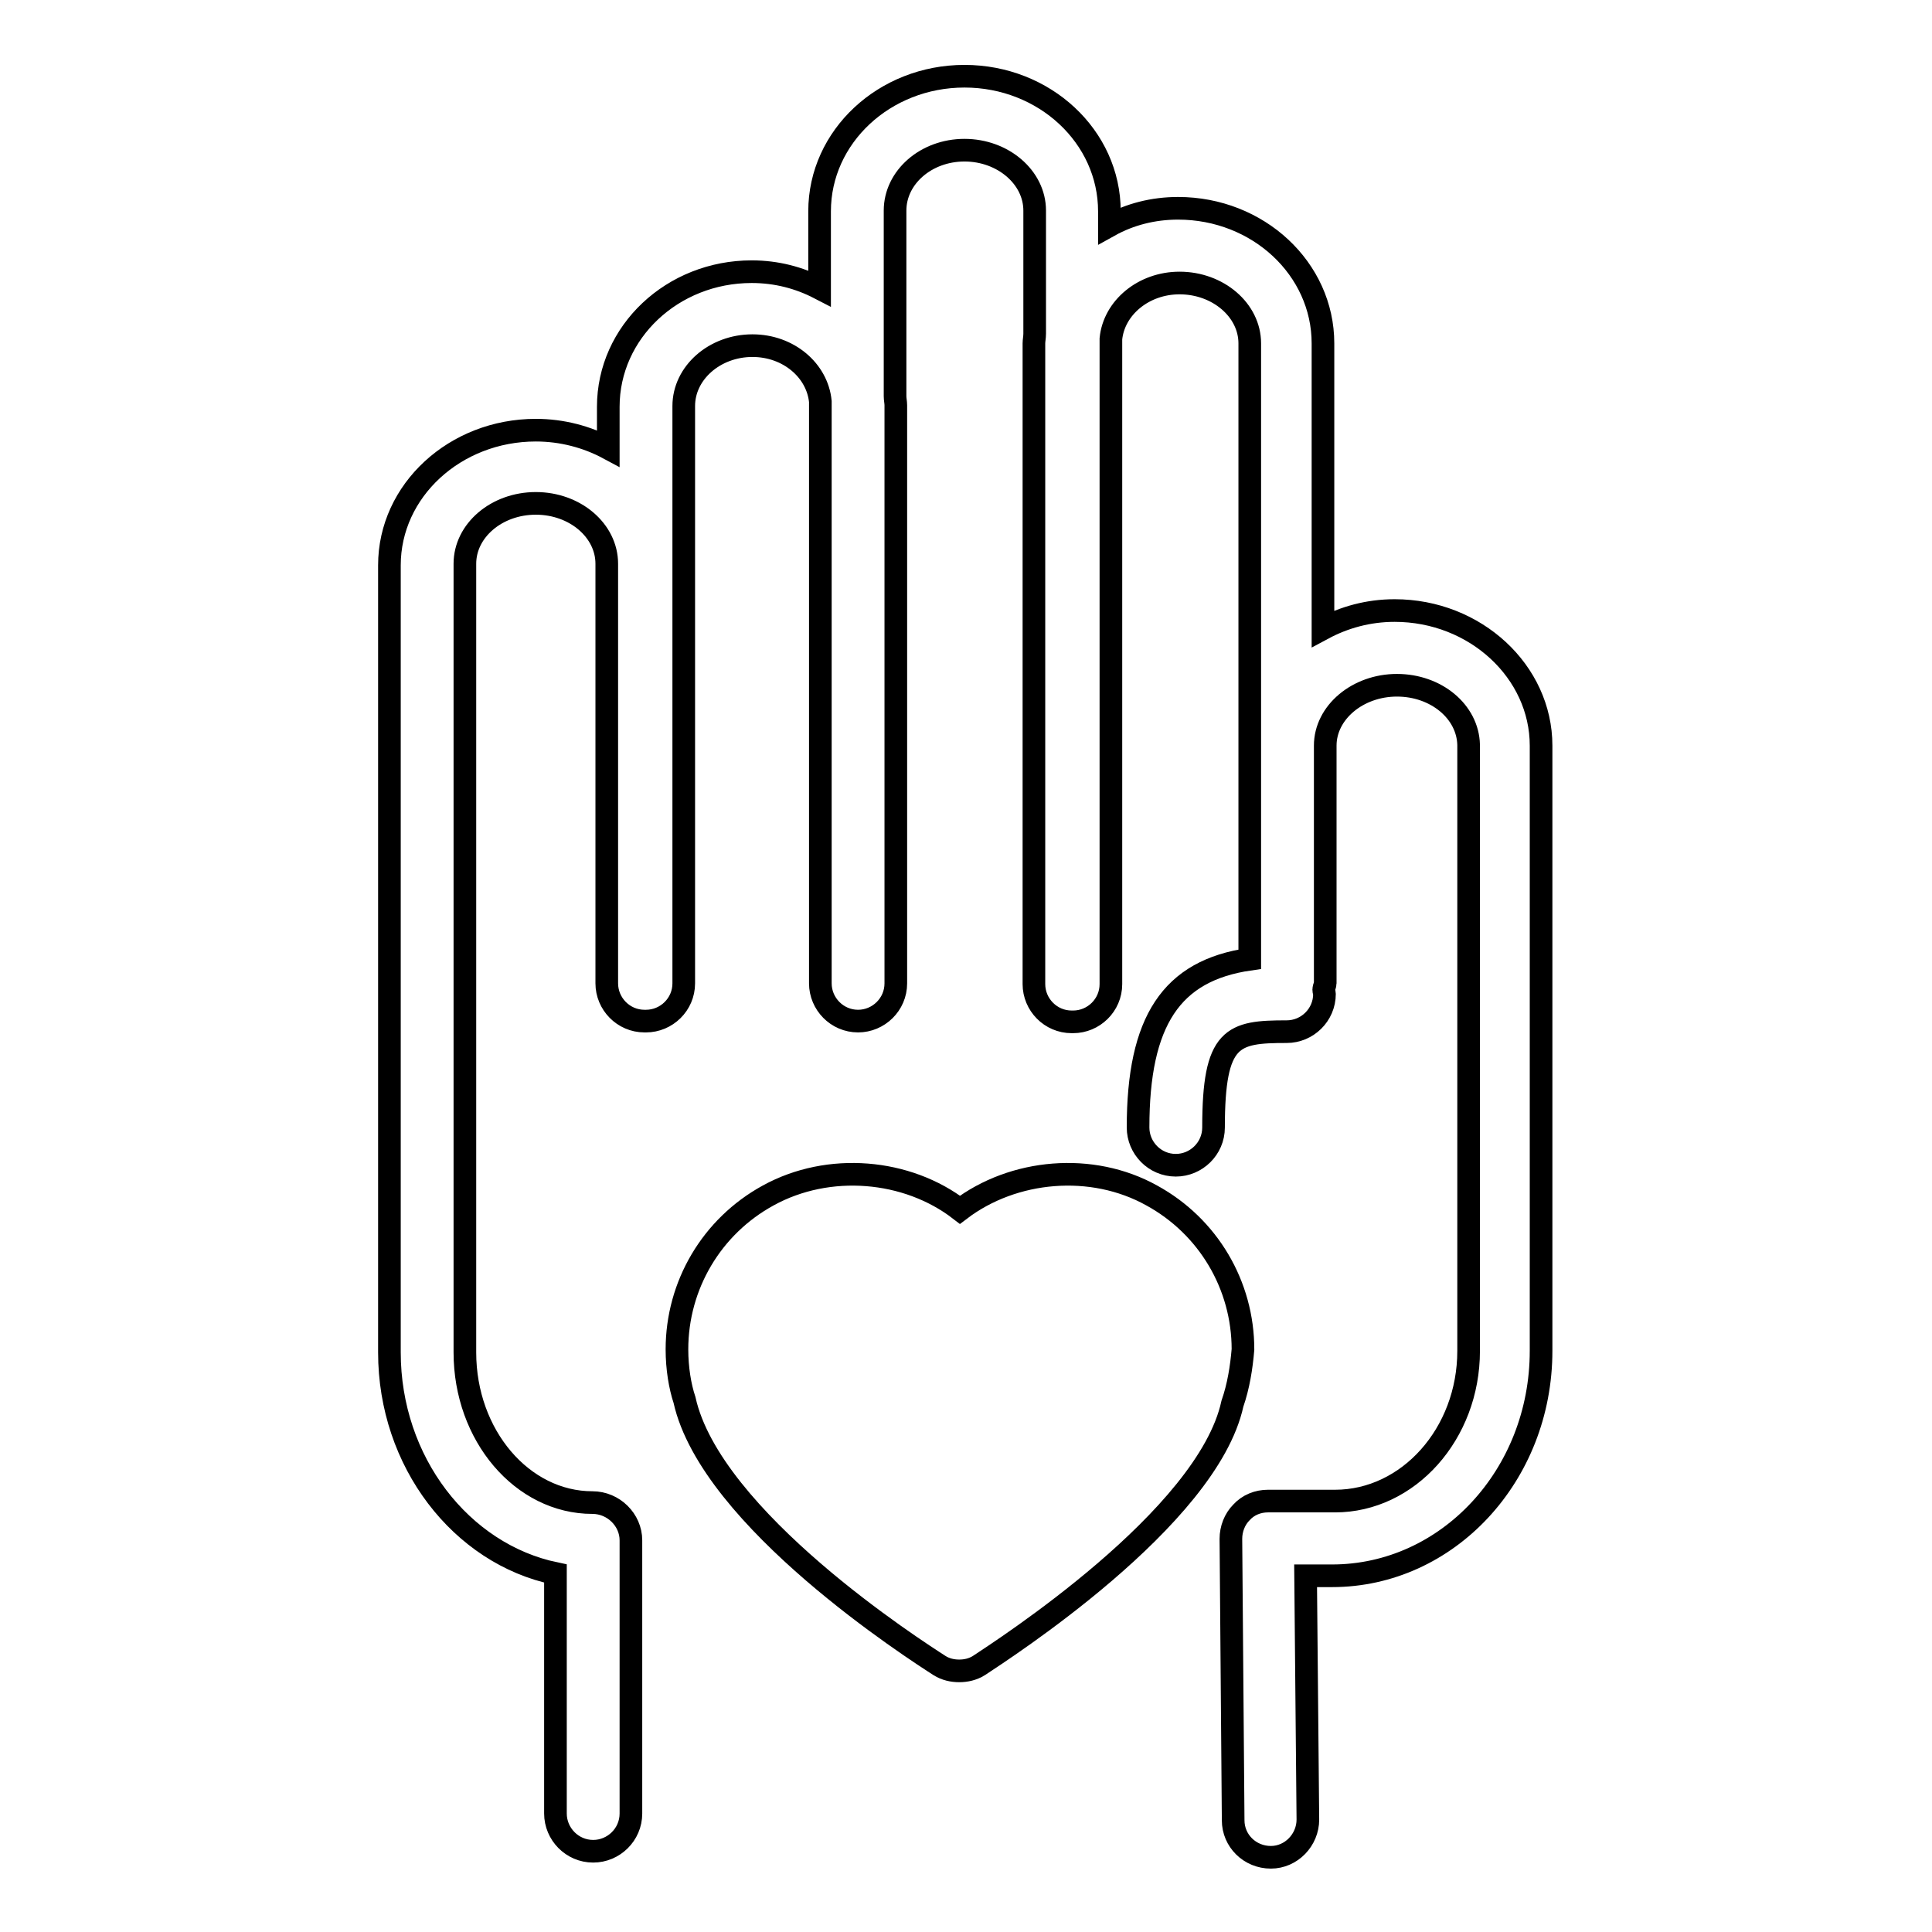 <?xml version="1.0" encoding="utf-8"?>
<!-- Svg Vector Icons : http://www.onlinewebfonts.com/icon -->
<!DOCTYPE svg PUBLIC "-//W3C//DTD SVG 1.1//EN" "http://www.w3.org/Graphics/SVG/1.1/DTD/svg11.dtd">
<svg version="1.1" xmlns="http://www.w3.org/2000/svg" xmlns:xlink="http://www.w3.org/1999/xlink" x="0px" y="0px" viewBox="0 0 256 256" enable-background="new 0 0 256 256" xml:space="preserve">
<g><g><g><path stroke-width="3" fill-opacity="0" stroke="#000000"  d="M163.3,186c-3.3,15.2-30.6,32.7-33.6,34.7c-0.8,0.5-1.7,0.7-2.6,0.7c-0.9,0-1.8-0.2-2.6-0.7c-3.1-2-30.3-19.4-33.8-35.2c-0.6-1.8-1-4.2-1-6.7c0-8.5,4.6-16.3,12.1-20.4c8-4.4,18.4-3.5,25.4,1.9c7.1-5.4,17.5-6.3,25.4-1.9c7.5,4.1,12.1,11.9,12.1,20.4C164.5,181.2,164.1,183.7,163.3,186z M204.2,98.8c0-9.8-8.7-17.9-19.4-17.9c-3.5,0-6.7,0.9-9.5,2.4V45.5c0-9.9-8.6-17.9-19.2-17.9c-3.3,0-6.4,0.8-9.1,2.3v-1.9c0-9.9-8.6-17.9-19.2-17.9c-10.6,0-19.2,8-19.2,17.9v10.2c-2.7-1.4-5.7-2.2-9-2.2c-10.5,0-19,8-19,17.9v5.5c-2.8-1.5-6.1-2.4-9.6-2.4c-10.7,0-19.4,8-19.4,17.9v0.8v98.6v4.9c0,14.5,9.5,26.7,22,29.3v31.8c0,2.7,2.2,5,5,5c2.7,0,5-2.2,5-5v-36.2c0-2.7-2.3-5-5.1-5c-9.3,0-16.9-8.9-16.9-19.9v-4.9V75.5v-0.8c0-4.4,4.2-8,9.4-8c5.2,0,9.4,3.6,9.4,8v55.6c0,2.7,2.2,5,5,5c0,0,0.1,0,0.1,0c0,0,0,0,0.1,0c2.7,0,5-2.2,5-5V53.8c0-4.4,4.1-8,9.1-8c4.8,0,8.6,3.3,9,7.4v77.1c0,2.7,2.2,5,5,5c0,0,0,0,0,0c0,0,0,0,0,0c2.7,0,5-2.2,5-5V53.7c0-0.4-0.1-0.8-0.1-1.2V27.9c0-4.4,4.1-8,9.2-8c5.1,0,9.3,3.6,9.3,8v16.3c0,0.5-0.1,0.9-0.1,1.3v84.9c0,2.7,2.2,5,5,5c0,0,0,0,0.1,0c0,0,0,0,0.1,0c2.7,0,5-2.2,5-5V44.9c0.4-4.1,4.3-7.4,9.1-7.4c5.1,0,9.3,3.6,9.3,8v53.3v28.3c-10.4,1.5-14.8,8.2-14.8,22.3c0,2.7,2.2,5,5,5c2.7,0,5-2.2,5-5c0-12.1,2.5-12.7,9.7-12.7c2.7,0,5-2.2,5-5c0-0.2-0.1-0.3-0.1-0.6c0-0.2,0.2-0.6,0.2-0.8V98.8c0-4.4,4.3-8,9.5-8c5.2,0,9.4,3.5,9.5,7.9c0,0,0,0,0,0V179c0,11-8,19.9-17.7,19.9H168c-1.3,0-2.6,0.5-3.5,1.5c-0.9,0.9-1.4,2.2-1.4,3.5l0.3,37.3c0,2.7,2.2,4.9,5,4.9c0,0,0,0,0,0c2.7,0,4.9-2.3,4.9-5l-0.3-32.3h3.5c15.3,0,27.7-13.3,27.7-29.8v-48.5c0,0,0-0.1,0-0.1L204.2,98.8L204.2,98.8L204.2,98.8L204.2,98.8z"/></g><g></g><g></g><g></g><g></g><g></g><g></g><g></g><g></g><g></g><g></g><g></g><g></g><g></g><g></g><g></g></g></g>
</svg>